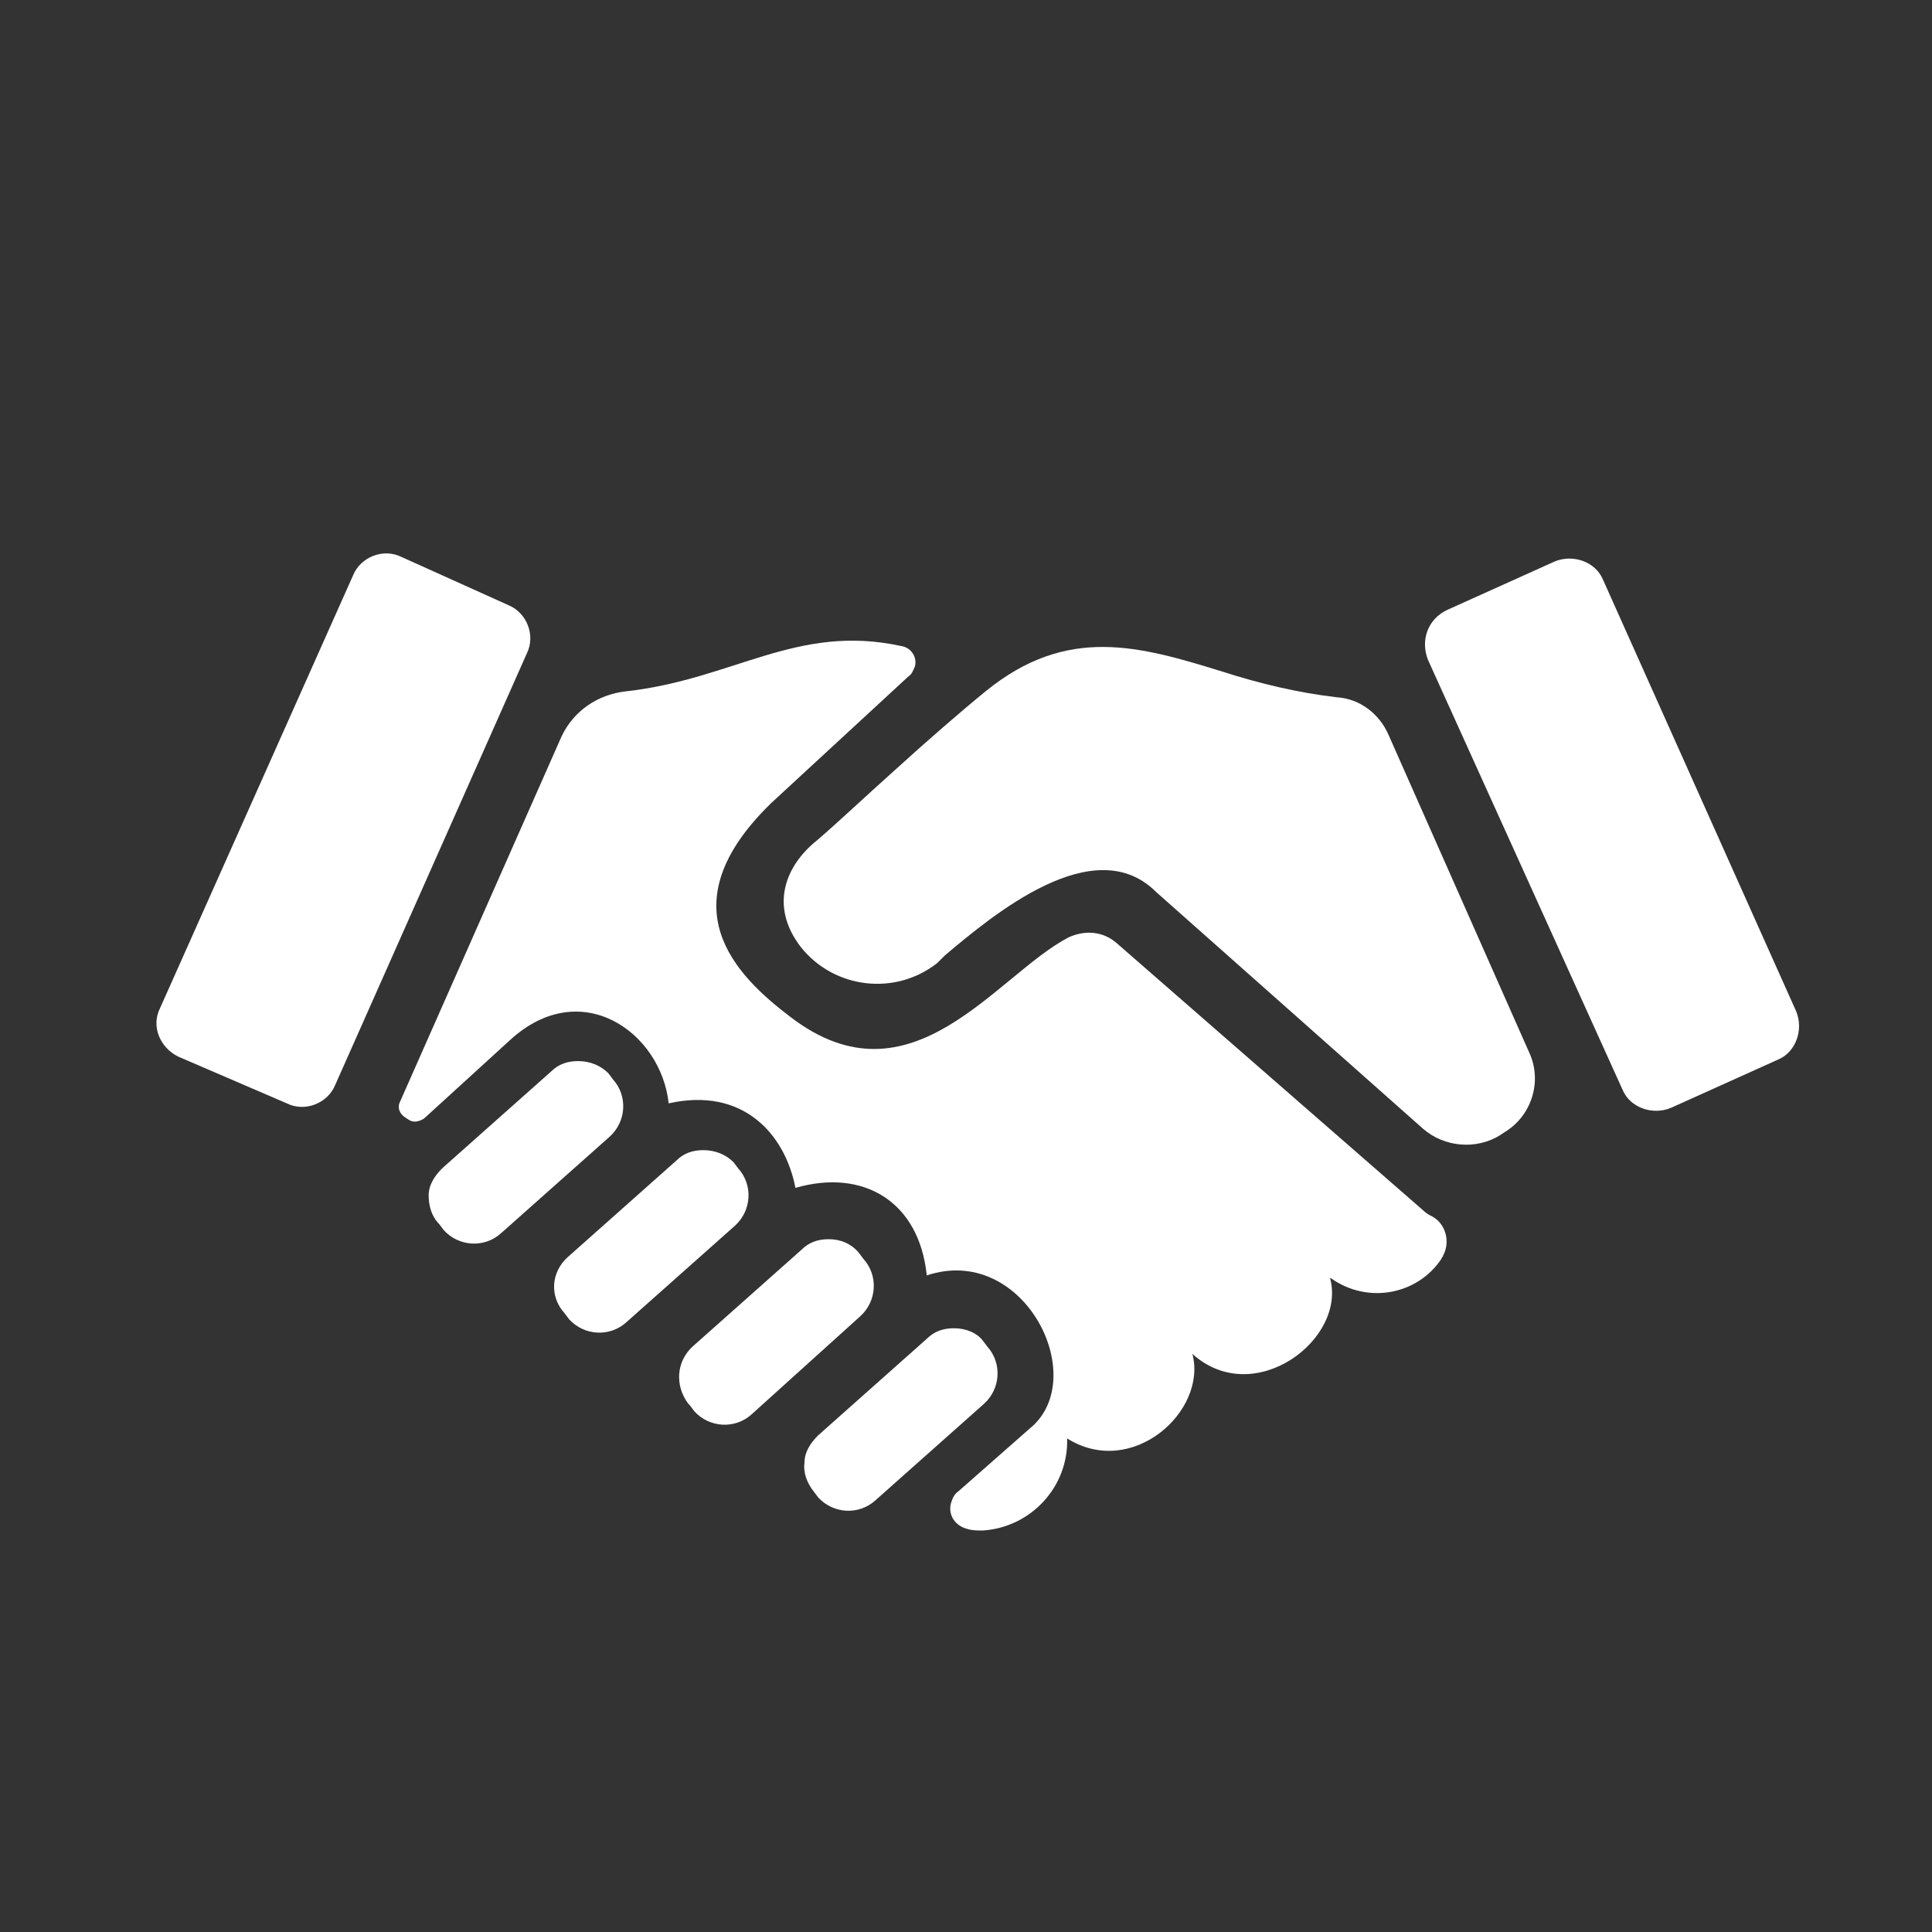 <?xml version="1.0" encoding="utf-8"?>
<!-- Generator: Adobe Illustrator 26.0.1, SVG Export Plug-In . SVG Version: 6.00 Build 0)  -->
<svg version="1.1" id="Layer_1" xmlns="http://www.w3.org/2000/svg" xmlns:xlink="http://www.w3.org/1999/xlink" x="0px" y="0px"
	 viewBox="0 0 128 128" style="enable-background:new 0 0 128 128;" xml:space="preserve">
<rect x="0" y="0" width="128" height="128" fill="#333333" stroke="none"/>
<style type="text/css">
	.st0{fill:#FFFFFF;}
</style>
<path class="st0" d="M59.7,42.8c0.7,0.1,1.1,0.8,0.9,1.4c-0.1,0.2-0.2,0.5-0.4,0.6l-9.1,8.4c-7,6.8-2.4,11.4,1.3,14.2
	c8,6.1,13.6-2.8,18.4-5.3c1.1-0.5,2.3-0.4,3.2,0.4l20.3,17.7c0.2,0.2,0.4,0.3,0.6,0.4c0.9,0.5,1.2,1.7,0.7,2.6
	c0,0.1-0.1,0.1-0.1,0.2c-1.6,2.4-4.9,3-7.3,1.3c0,0-0.1,0-0.1-0.1c1.2,4.1-5,8.8-9.1,5.1c1,3.8-4,8.3-8.3,5.6
	c0.1,3.2-2.4,5.9-5.6,6.1c-0.3,0-0.7,0-1-0.1c-0.8-0.2-1.3-0.9-1.1-1.7c0.1-0.3,0.2-0.6,0.5-0.8l5-4.4c3.6-3.5-0.8-12-7.1-9.9
	c-0.5-4.9-4.2-7.1-8.7-5.8c-0.7-3.6-3.5-6.7-8.4-5.6c-0.5-4.7-5.8-8.5-10.5-4.2l-5.7,5.2c-0.3,0.2-0.7,0.3-1,0.1L26.8,74
	c-0.3-0.2-0.5-0.6-0.3-1l10.7-24.2c0.8-1.7,2.4-2.8,4.3-3C48.6,45,52.8,41.3,59.7,42.8z"/>
<path class="st0" d="M63.2,88c-0.7,0-1.3,0.2-1.8,0.7l-7.2,6.4c-0.5,0.5-0.9,1.1-0.9,1.8c-0.1,0.7,0.2,1.4,0.6,1.9l0.3,0.4
	c1,1.1,2.7,1.2,3.8,0.2l7.2-6.4c1.1-1,1.2-2.7,0.2-3.8l-0.3-0.4C64.7,88.3,64,88,63.2,88z"/>
<path class="st0" d="M54.9,82.1c-0.7,0-1.3,0.2-1.8,0.7l-7.2,6.4c-1.1,1-1.2,2.6-0.3,3.8c0,0,0,0,0.1,0.1l0.3,0.4
	c1,1.1,2.7,1.2,3.8,0.2l7.2-6.5c1.1-1,1.2-2.7,0.2-3.8c0,0,0,0,0,0L56.9,83C56.4,82.4,55.7,82.1,54.9,82.1z"/>
<path class="st0" d="M46.6,76.2c-0.7,0-1.3,0.2-1.8,0.7l-7.2,6.4c-1.1,1-1.2,2.6-0.2,3.7l0.3,0.4c1,1.1,2.7,1.2,3.8,0.2c0,0,0,0,0,0
	l7.2-6.4c1.1-1,1.2-2.7,0.2-3.8c0,0,0,0,0,0L48.6,77C48.1,76.5,47.4,76.2,46.6,76.2z"/>
<path class="st0" d="M38.3,70.3c-0.7,0-1.3,0.2-1.8,0.7l-7.2,6.4c-0.5,0.5-0.9,1.1-0.9,1.8c0,0.7,0.2,1.4,0.7,1.9l0.3,0.4
	c1,1.1,2.7,1.2,3.8,0.2c0,0,0,0,0,0l7.2-6.4c1.1-1,1.2-2.7,0.2-3.8c0,0,0,0,0,0l-0.3-0.4C39.8,70.6,39.1,70.3,38.3,70.3z"/>
<path class="st0" d="M10.6,66.8l12.8-28.7c0.5-1.2,2-1.8,3.2-1.2l7.1,3.2c1.2,0.5,1.8,2,1.2,3.2L22.2,71.9c-0.5,1.2-2,1.8-3.2,1.2
	L11.8,70C10.6,69.4,10,68,10.6,66.8z"/>
<path class="st0" d="M95.9,40.4l7.1-3.2c1.2-0.5,2.7,0,3.2,1.2l12.8,28.6c0.5,1.2,0,2.7-1.2,3.2l-7.1,3.2c-1.2,0.5-2.7,0-3.2-1.2
	L94.6,43.7C94.1,42.4,94.6,41,95.9,40.4z"/>
<path class="st0" d="M76.6,59.1l17.7,15.7c1.4,1.2,3.5,1.4,5.1,0.4l0.3-0.2c1.8-1.1,2.5-3.4,1.6-5.3L92,48.7
	c-0.6-1.4-1.9-2.4-3.4-2.5c-2.6-0.3-5.1-0.9-7.6-1.7c-5.5-1.7-10.3-3.1-15.7,1.3c-1.6,1.3-3.9,3.3-6.1,5.3c-1.9,1.7-3.7,3.4-5.1,4.6
	c-2,1.6-3.2,4.3-1,7.1c2.2,2.7,6.2,3.2,9,1l0.5-0.5C65.8,60.6,72.5,55,76.6,59.1z"/>
</svg>
